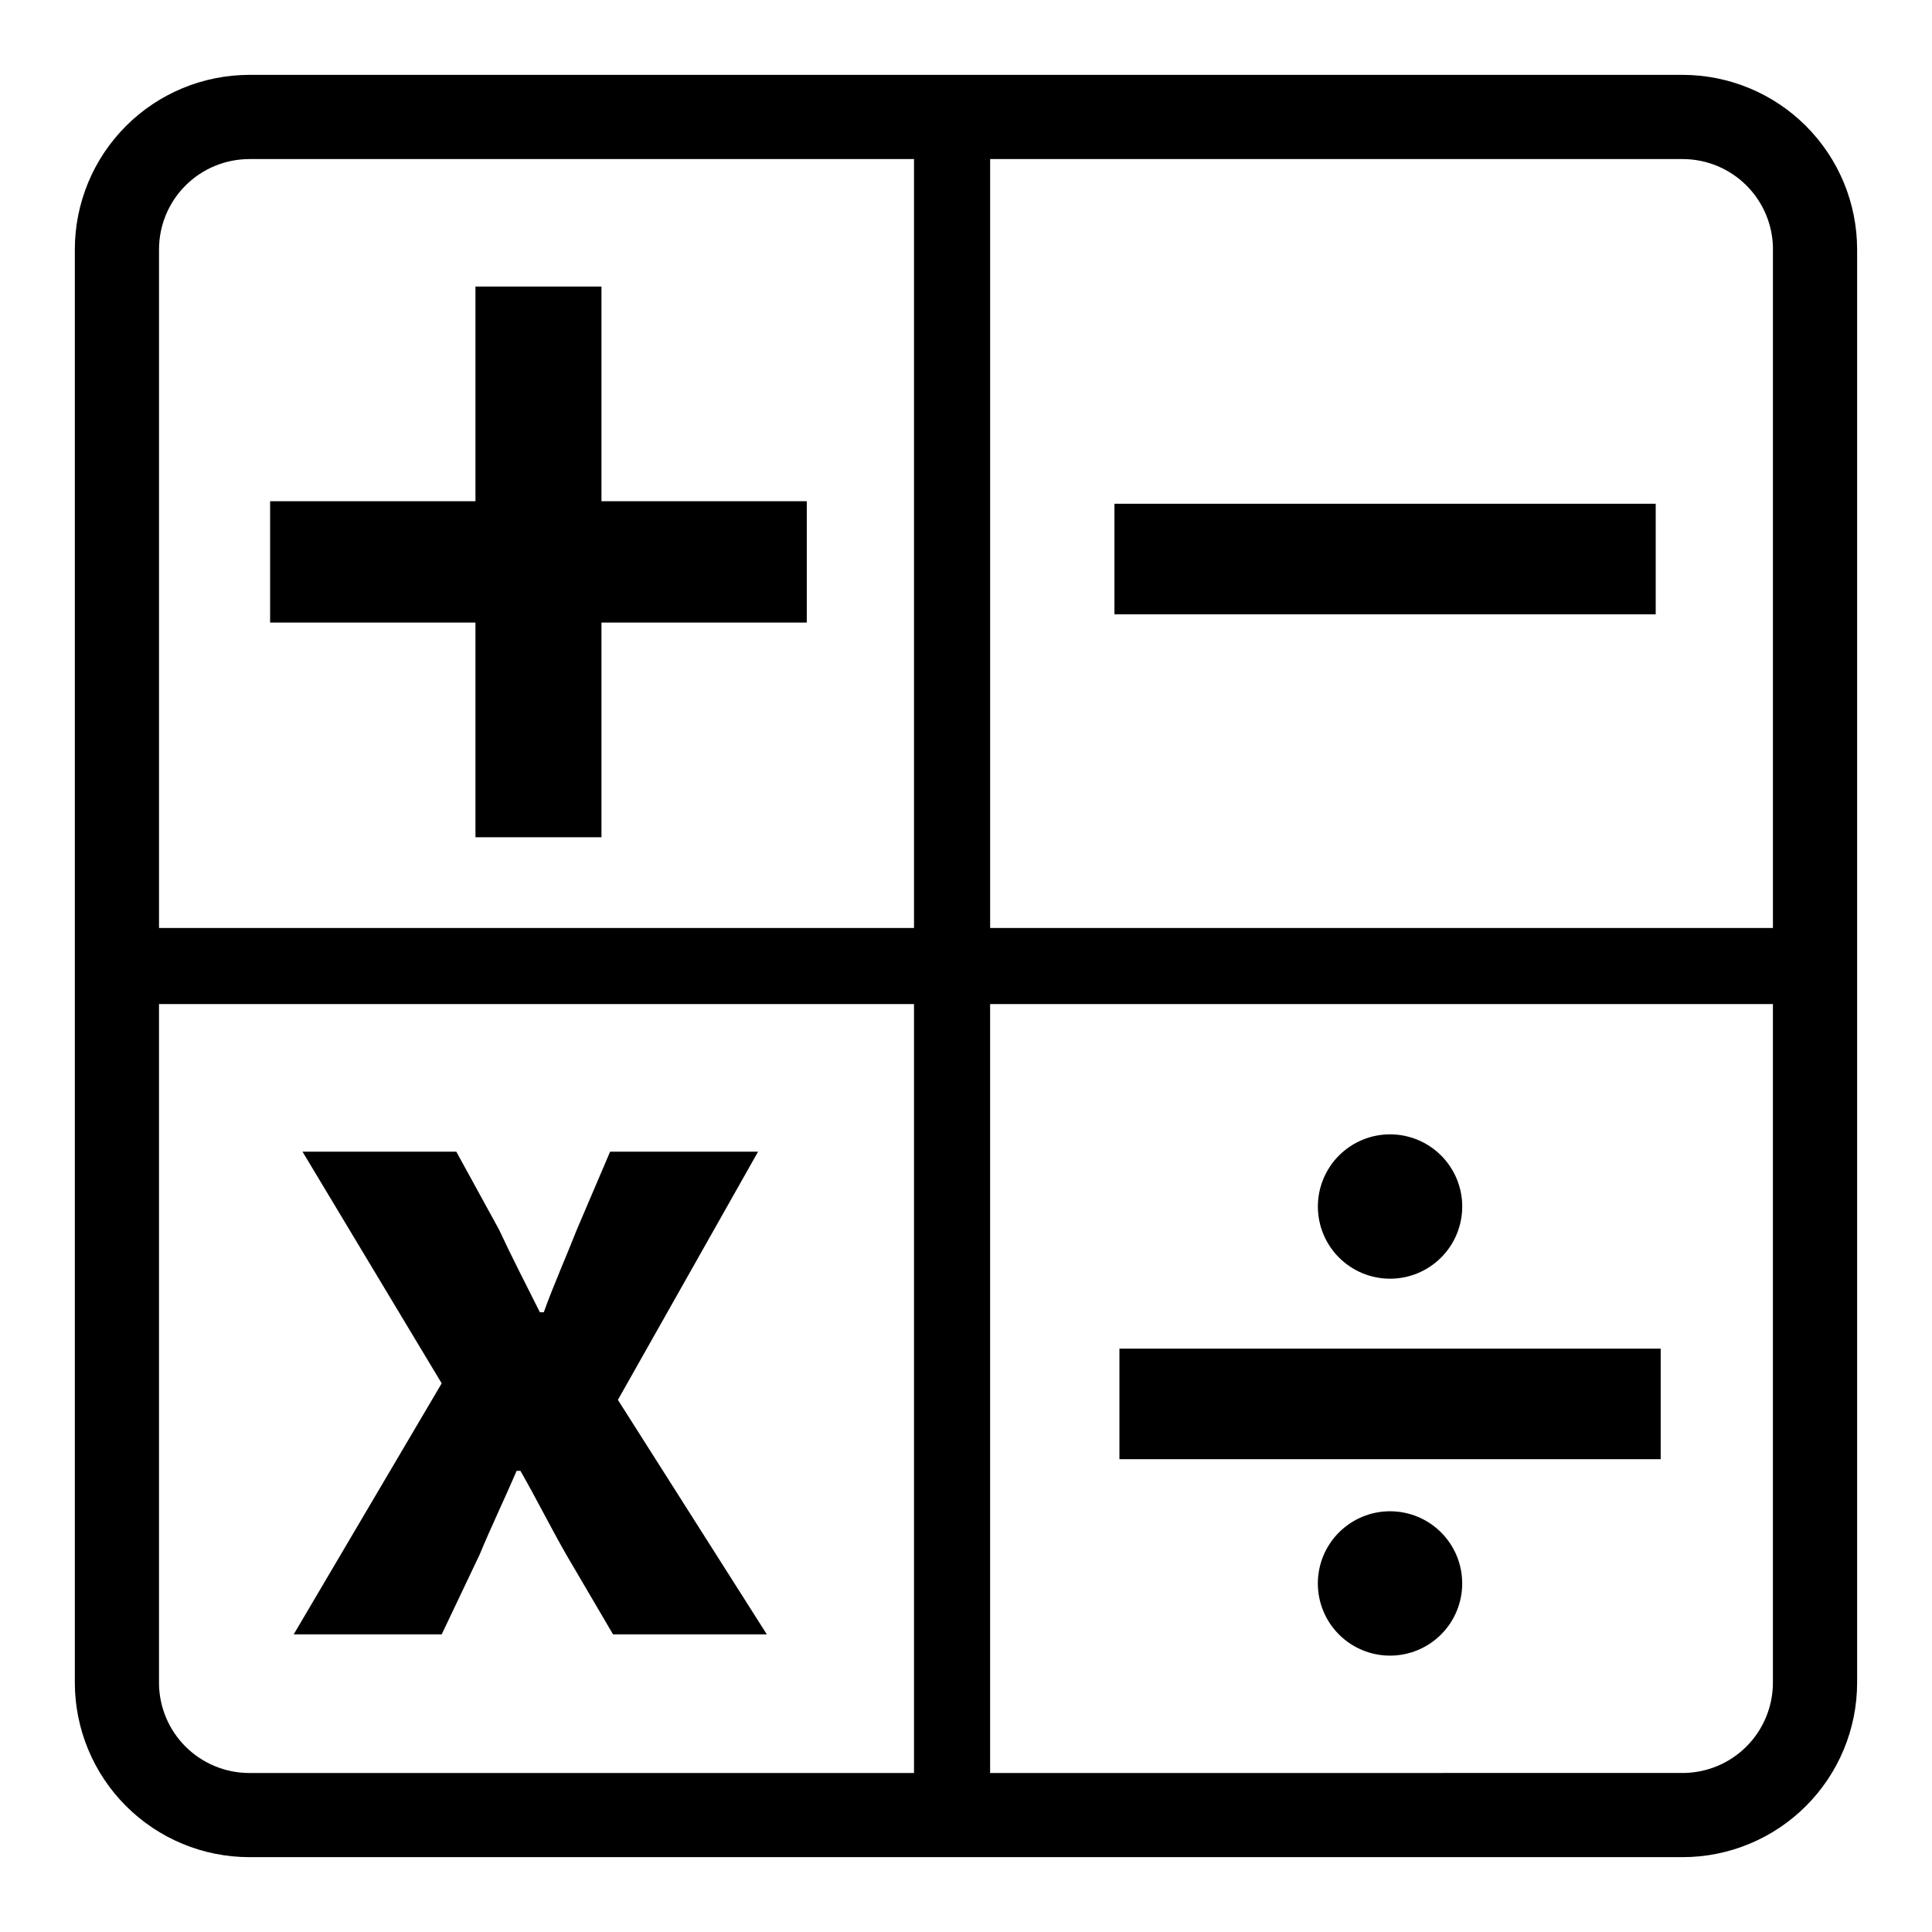 <?xml version="1.0" encoding="UTF-8"?>
<!-- Uploaded to: ICON Repo, www.svgrepo.com, Generator: ICON Repo Mixer Tools -->
<svg fill="#000000" width="800px" height="800px" version="1.1" viewBox="144 144 512 512" xmlns="http://www.w3.org/2000/svg">
 <g>
  <path d="m589.93 163.84h-379.87c-12.254 0.016-24.008 4.887-32.672 13.555-8.668 8.664-13.539 20.418-13.555 32.672v379.87c0.016 12.258 4.887 24.008 13.555 32.672 8.664 8.668 20.418 13.543 32.672 13.555h379.87c12.258-0.012 24.008-4.887 32.672-13.555 8.668-8.664 13.543-20.414 13.555-32.672v-379.87c-0.012-12.254-4.887-24.008-13.555-32.672-8.664-8.668-20.414-13.539-32.672-13.555zm23.914 46.223 0.004 179.86h-207.45v-203.77h183.54c6.34 0.008 12.418 2.531 16.902 7.012 4.484 4.484 7.004 10.562 7.016 16.902zm-403.79-23.91h176.17v203.77h-200.08v-179.85c0.008-6.34 2.531-12.418 7.012-16.902 4.484-4.481 10.562-7.004 16.902-7.012zm-23.914 403.79v-179.85h200.08v203.77h-176.17c-6.34-0.012-12.418-2.531-16.902-7.016-4.481-4.484-7.004-10.562-7.012-16.902zm403.79 23.914-183.54 0.004v-203.77h207.45v179.85c-0.012 6.34-2.531 12.418-7.016 16.902-4.484 4.484-10.562 7.004-16.902 7.016z"/>
  <path d="m270 365.88h33.395v-56.895h54.41v-32.156h-54.41v-56.891h-33.395v56.891h-54.418v32.156h54.418z"/>
  <path d="m307.75 514.98 37.148-65.777h-39.211l-8.809 20.633c-2.832 7.227-6.188 14.711-8.77 21.93h-1.031c-3.613-7.219-7.484-14.703-10.84-21.93l-11.312-20.633h-40.762l36.887 61.402-39.215 66.516h39.219l10.059-21.152c3.094-7.484 6.707-14.957 9.801-22.184l1.008 0.004c4.133 7.219 7.996 14.957 12.129 22.184l12.41 21.148h40.754z"/>
  <path d="m439.34 277.5h143.44v29.293h-143.44z"/>
  <path d="m440.66 501.41h143.44v29.293h-143.44z"/>
  <path d="m512.37 482.87c5.074 0.004 9.945-2.012 13.531-5.602 3.59-3.586 5.606-8.453 5.606-13.531 0-5.074-2.016-9.941-5.609-13.527-3.59-3.586-8.457-5.602-13.531-5.598-5.074 0.004-9.941 2.023-13.527 5.617-3.586 3.59-5.594 8.461-5.59 13.535 0.008 5.066 2.023 9.926 5.609 13.508s8.445 5.594 13.512 5.598z"/>
  <path d="m512.37 544.5c-5.074 0-9.938 2.016-13.527 5.606-3.586 3.586-5.602 8.453-5.602 13.527 0 5.074 2.016 9.941 5.606 13.527s8.457 5.602 13.527 5.598c5.074 0 9.941-2.016 13.527-5.606 3.586-3.59 5.602-8.457 5.598-13.531 0-5.07-2.016-9.938-5.602-13.523-3.59-3.586-8.453-5.598-13.527-5.598z"/>
 </g>
</svg>